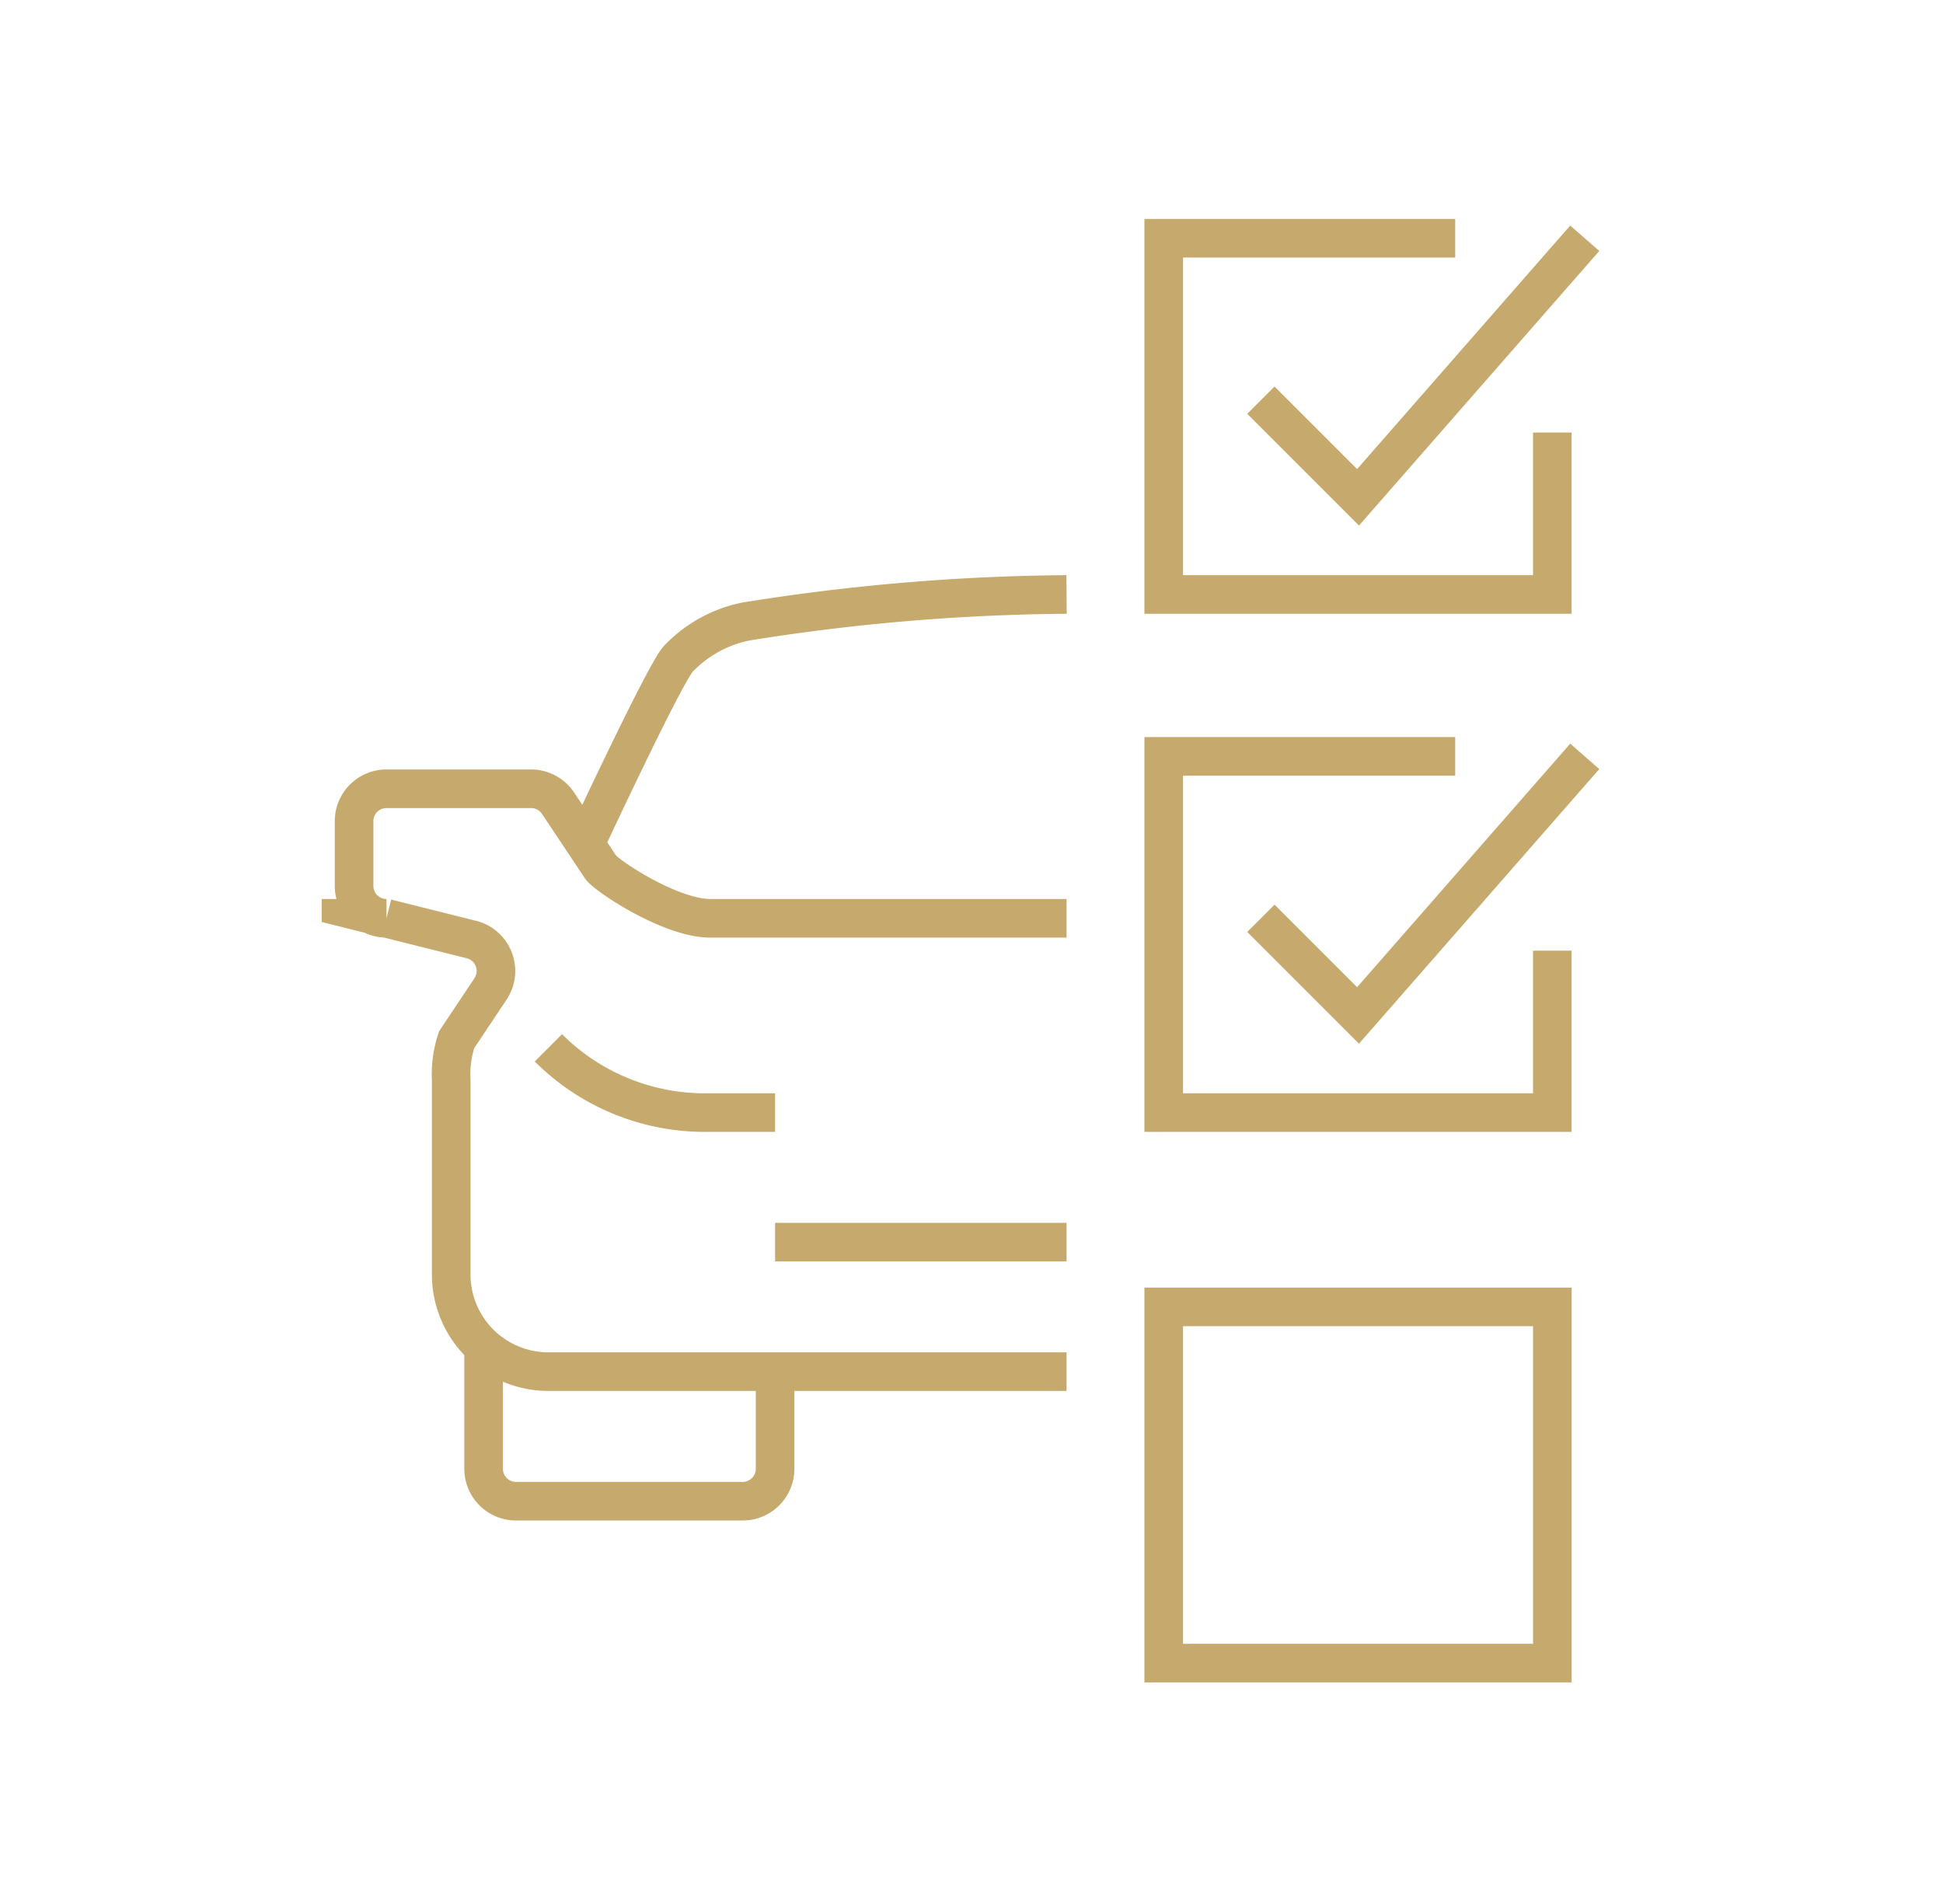 <?xml version="1.0" encoding="UTF-8"?> <svg xmlns="http://www.w3.org/2000/svg" xmlns:xlink="http://www.w3.org/1999/xlink" width="151" height="148" viewBox="0 0 151 148"><defs><clipPath id="clip-path"><rect id="Rechteck_135" data-name="Rechteck 135" width="100.052" height="115.775" fill="none" stroke="#c6a96c" stroke-width="3"></rect></clipPath></defs><g id="Icon_Vorstellungen" data-name="Icon Vorstellungen" transform="translate(-265 -2374)"><rect id="Rechteck_103" data-name="Rechteck 103" width="151" height="148" transform="translate(265 2374)" fill="none"></rect><g id="Gruppe_85" data-name="Gruppe 85" transform="translate(290 2390)"><g id="Gruppe_77" data-name="Gruppe 77" clip-path="url(#clip-path)"><path id="Pfad_319" data-name="Pfad 319" d="M56.2,32.1V44.685H26V17H48.652" transform="translate(39.438 25.786)" fill="none" stroke="#c6a96c" stroke-miterlimit="10" stroke-width="3"></path><rect id="Rechteck_134" data-name="Rechteck 134" width="30.202" height="27.685" transform="translate(65.438 85.573)" fill="none" stroke="#c6a96c" stroke-miterlimit="10" stroke-width="3"></rect><path id="Pfad_320" data-name="Pfad 320" d="M29,29.584l7.551,7.551L54.169,17" transform="translate(43.989 25.786)" fill="none" stroke="#c6a96c" stroke-miterlimit="10" stroke-width="3"></path><path id="Pfad_321" data-name="Pfad 321" d="M56.2,16.1V28.685H26V1H48.652" transform="translate(39.438 1.517)" fill="none" stroke="#c6a96c" stroke-miterlimit="10" stroke-width="3"></path><path id="Pfad_322" data-name="Pfad 322" d="M29,13.584l7.551,7.551L54.169,1" transform="translate(43.989 1.517)" fill="none" stroke="#c6a96c" stroke-miterlimit="10" stroke-width="3"></path><path id="Pfad_323" data-name="Pfad 323" d="M56.371,63.3H16.1a7.55,7.55,0,0,1-7.551-7.551v-15.1A8.476,8.476,0,0,1,8.973,37.5l2.63-3.944a2.518,2.518,0,0,0-1.485-3.838l-6.6-1.651A2.518,2.518,0,0,1,1,25.551V20.517A2.518,2.518,0,0,1,3.517,18H14.755a2.52,2.52,0,0,1,2.094,1.12l3.327,4.993c.486.667,5.4,3.954,8.509,3.954H56.371" transform="translate(1.517 27.303)" fill="none" stroke="#c6a96c" stroke-miterlimit="10" stroke-width="3"></path><path id="Pfad_324" data-name="Pfad 324" d="M45.545,12a164.01,164.01,0,0,0-24.874,2.094,9.97,9.97,0,0,0-5.328,2.94c-1.158,1.372-7.206,14.361-7.206,14.361" transform="translate(12.343 18.202)" fill="none" stroke="#c6a96c" stroke-miterlimit="10" stroke-width="3"></path><path id="Pfad_325" data-name="Pfad 325" d="M7,26H7a17.187,17.187,0,0,0,12.154,5.034h5.464" transform="translate(10.618 39.438)" fill="none" stroke="#c6a96c" stroke-miterlimit="10" stroke-width="3"></path><path id="Pfad_326" data-name="Pfad 326" d="M5,35V45.067a2.518,2.518,0,0,0,2.517,2.517H25.135a2.518,2.518,0,0,0,2.517-2.517V37.517" transform="translate(7.584 53.09)" fill="none" stroke="#c6a96c" stroke-miterlimit="10" stroke-width="3"></path><line id="Linie_24" data-name="Linie 24" x1="22.652" transform="translate(35.236 80.539)" fill="none" stroke="#c6a96c" stroke-miterlimit="10" stroke-width="3"></line></g></g></g></svg> 